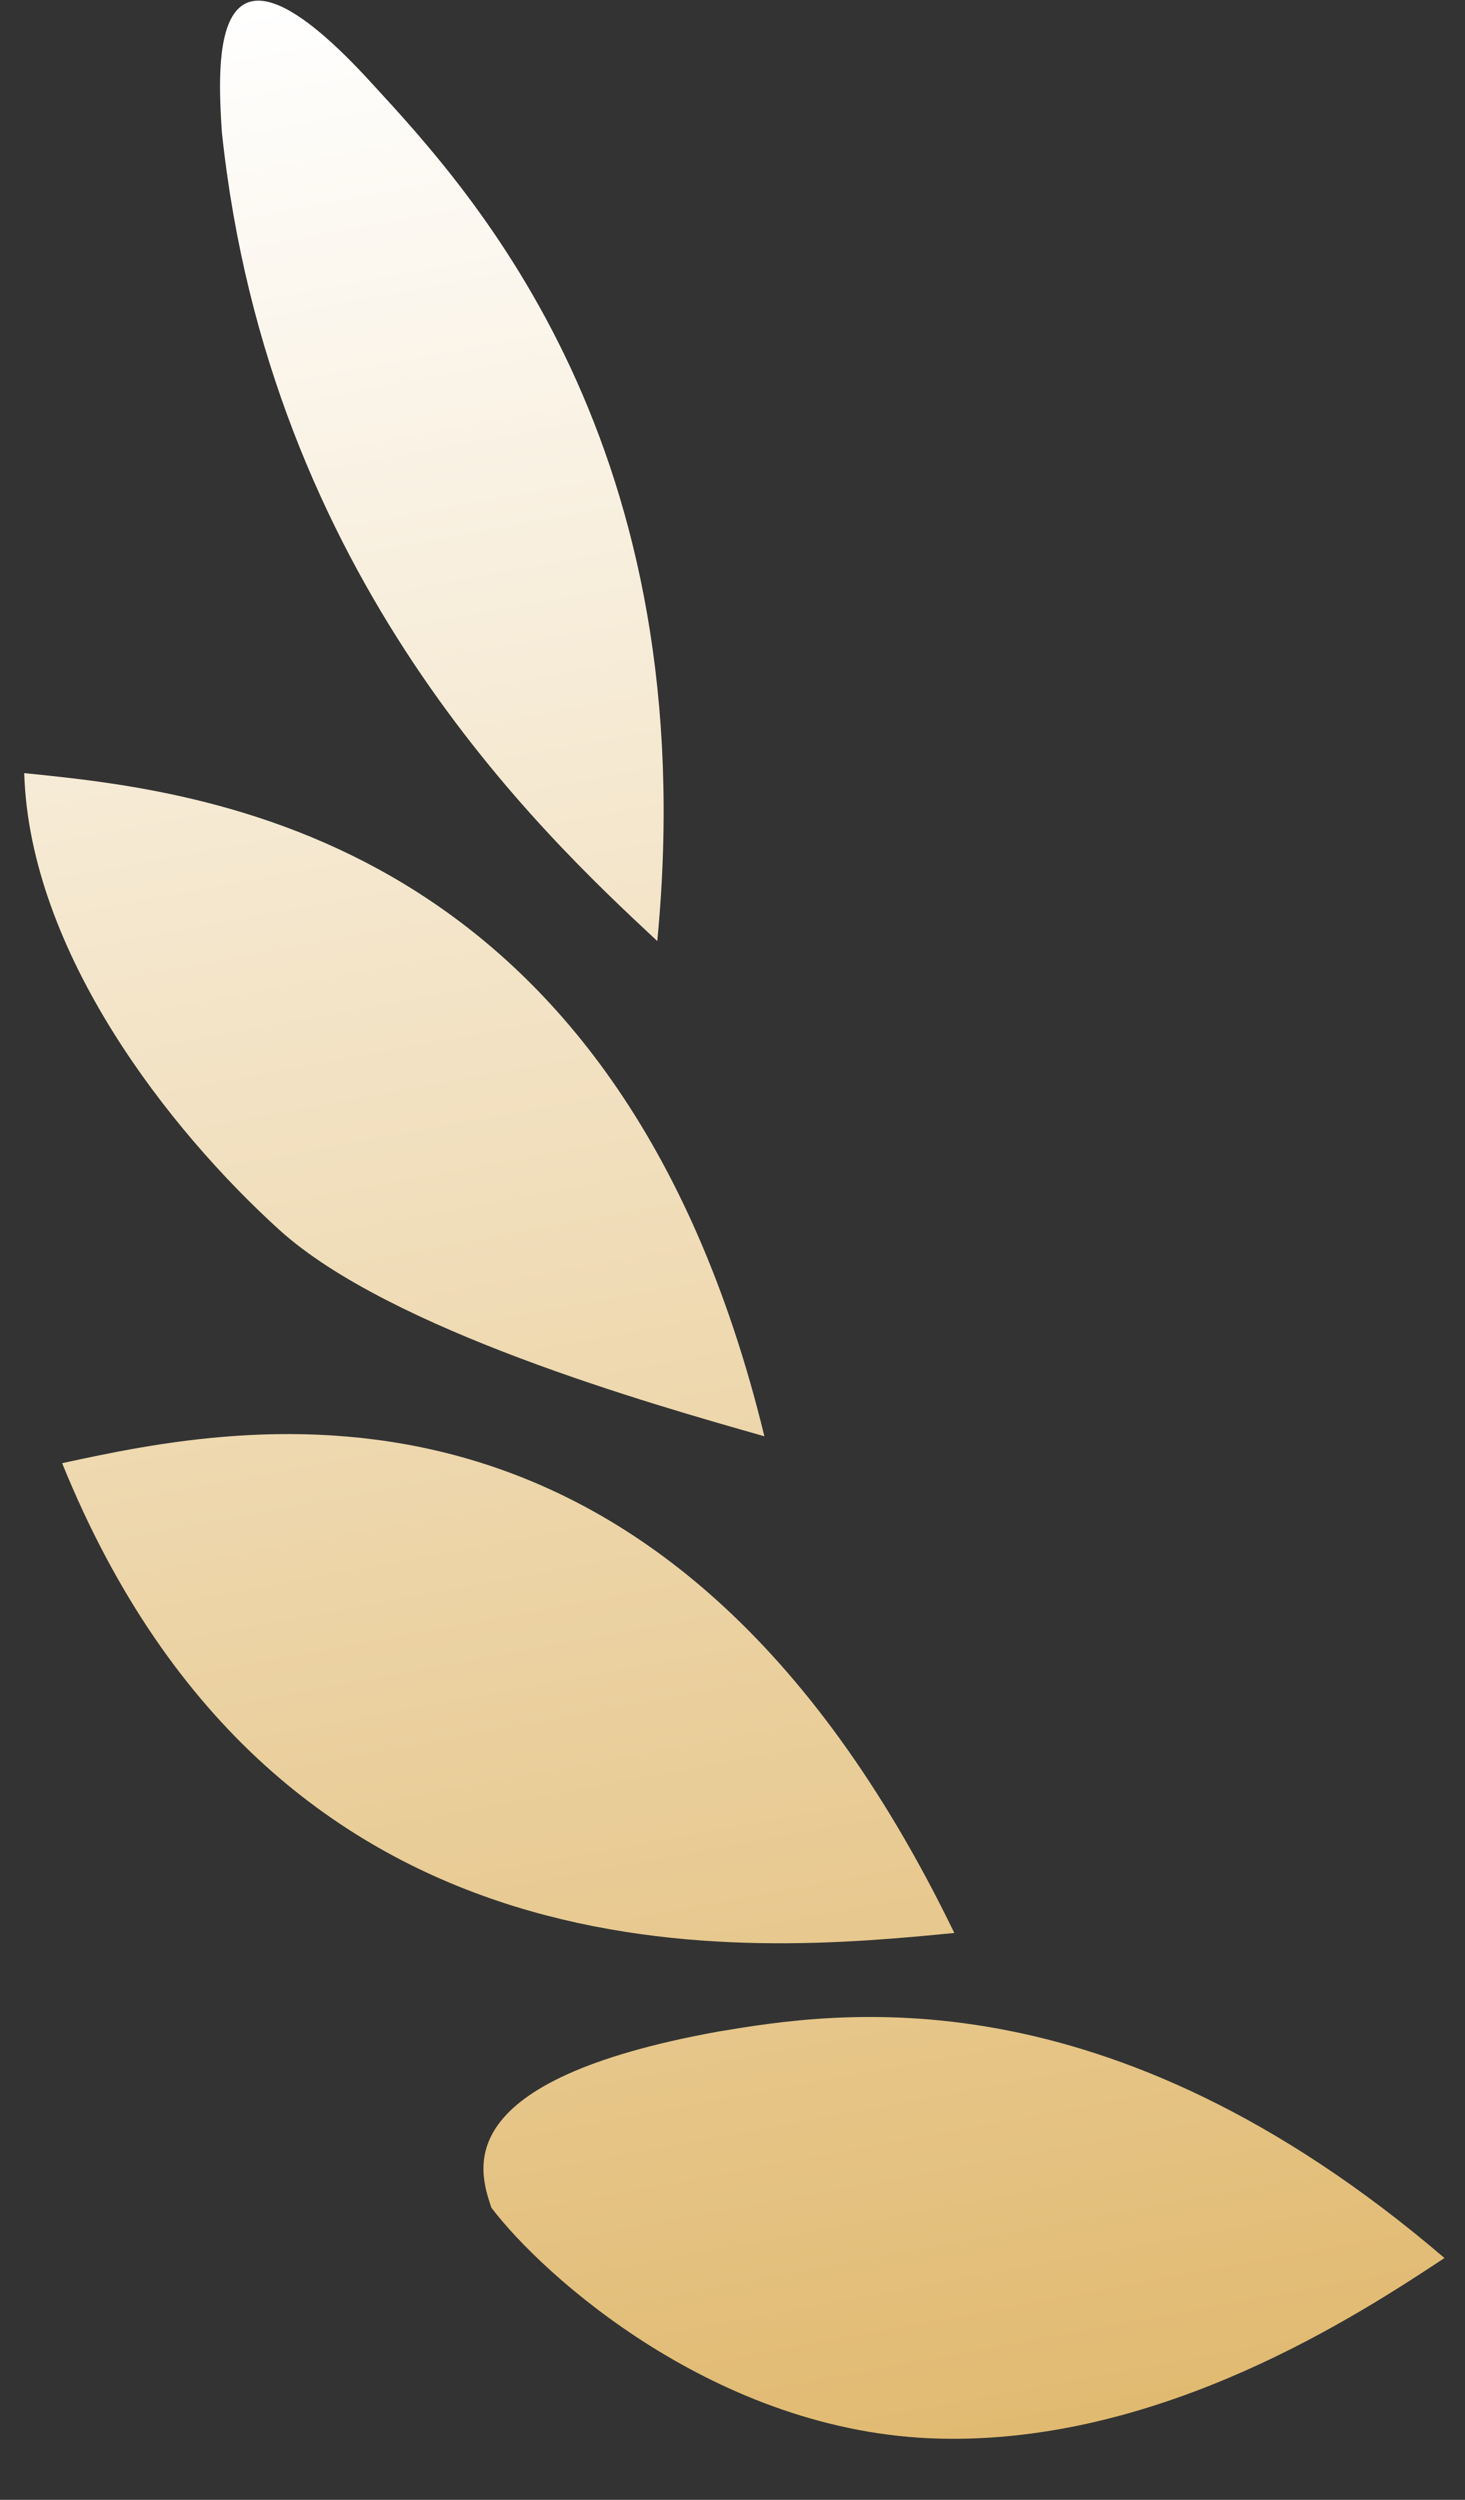 <svg width="17" height="29" viewBox="0 0 17 29" fill="none" xmlns="http://www.w3.org/2000/svg">
<rect x="0" y="0" width="17" height="29" fill="#333333" stroke="none"/>
<path d="M11.074 22.424C8.724 22.652 3.242 23.182 0.721 16.974C2.815 16.522 7.703 15.467 11.074 22.424ZM8.87 16.662C7.566 16.292 4.523 15.428 3.242 14.268C1.962 13.108 0.344 11.043 0.281 8.969C2.347 9.177 7.168 9.662 8.87 16.662ZM7.627 10.917C6.275 9.655 3.12 6.71 2.574 1.528C2.525 0.729 2.409 -1.135 4.337 0.991C5.49 2.244 8.18 5.168 7.627 10.917ZM16.762 26.195C15.779 26.843 13.486 28.355 10.9 28.29C8.314 28.226 6.292 26.39 5.702 25.611C5.553 25.168 5.204 24.134 8.339 23.567C9.683 23.344 12.82 22.823 16.762 26.195Z" fill="url(#paint0_linear_1_912)"/>
<defs>
<linearGradient id="paint0_linear_1_912" x1="6.387" y1="-0.628" x2="11.755" y2="28.281" gradientUnits="userSpaceOnUse">
<stop stop-color="white"/>
<stop offset="1" stop-color="#E1BA71"/>
</linearGradient>
</defs>
</svg>
